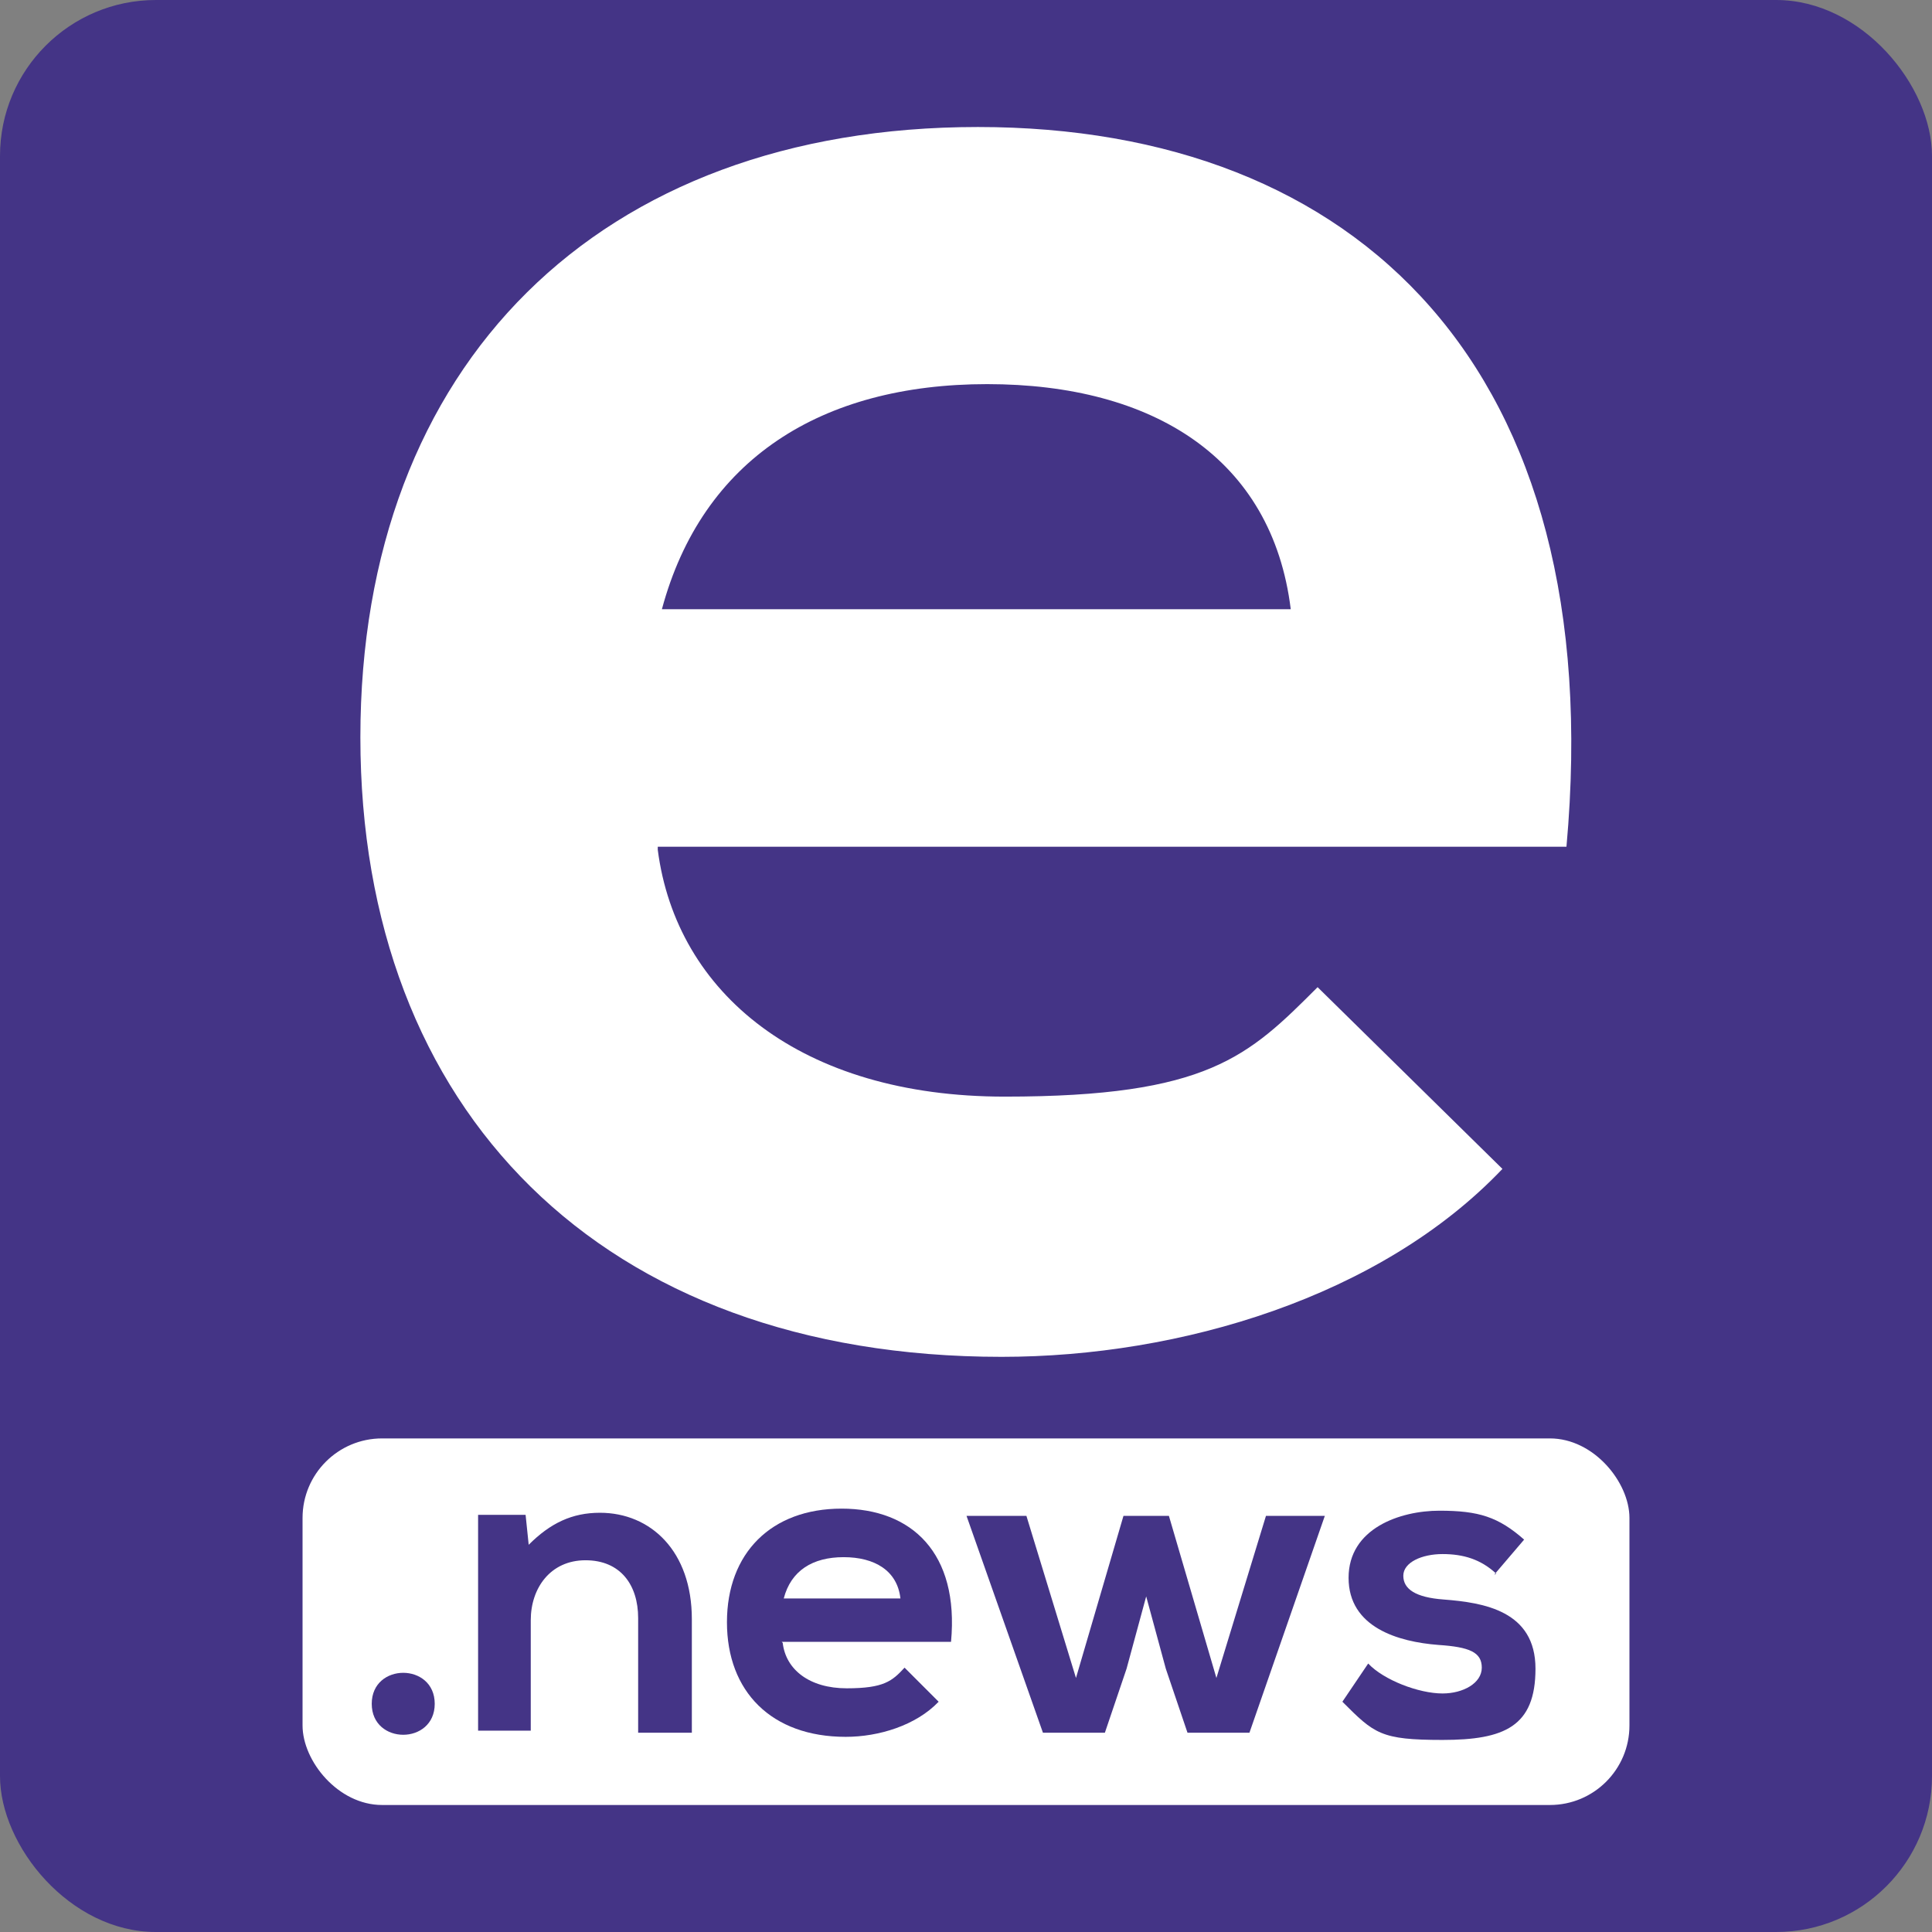 <?xml version="1.0" encoding="UTF-8"?>
<svg xmlns="http://www.w3.org/2000/svg" id="Capa_1" version="1.1" viewBox="0 0 187.1 187.1">
  <rect x="0" y="0" width="187.1" height="187.1" fill="#808080" stroke="none"/>
  <defs>
    <style>
      .st0 {
        fill: #443486;
      }

      .st1 {
        fill: #443486;
      }

      .st2 {
        fill: #fff;
      }
    </style>
  </defs>
  <rect class="st1" width="187.1" height="187.1" rx="15.1" ry="15.1"></rect>
  <g>
    <path class="st2" d="M63.7,82.3c1.8,13.9,13.9,23.9,33.6,23.9s23.6-3.9,30.3-10.6l17.9,17.6c-11.8,12.4-31.2,18.2-48.5,18.2-38.8,0-62.1-23.9-62.1-60S58,12.3,94.7,12.3s61.2,23.3,57,69.7H63.7v.3ZM125,59c-1.8-14.6-13.3-21.8-29.4-21.8s-27.6,7.3-31.5,21.8c0,0,60.9,0,60.9,0Z"></path>
    <g>
      <rect class="st2" x="29.3" y="139.3" width="128.5" height="35.5" rx="7.7" ry="7.7"></rect>
      <g>
        <path class="st0" d="M42.1,165c0,4-6.1,4-6.1,0s6.1-4,6.1,0Z"></path>
        <path class="st0" d="M61.8,167.7v-11c0-3.2-1.7-5.6-5.1-5.6s-5.3,2.7-5.3,5.8v10.7h-5.1v-20.9h4.6l.3,2.9c2.1-2.1,4.2-3.1,6.9-3.1,4.9,0,8.9,3.7,8.9,10.3v11h-5.2Z"></path>
        <path class="st0" d="M75.8,159.1c.3,2.6,2.6,4.4,6.2,4.4s4.4-.7,5.6-2l3.3,3.3c-2.2,2.3-5.8,3.4-9,3.4-7.2,0-11.5-4.4-11.5-11.1s4.3-11,11.1-11,11.4,4.3,10.6,12.9h-16.4,0ZM87.2,154.8c-.3-2.7-2.5-4-5.5-4s-5.1,1.3-5.8,4c0,0,11.3,0,11.3,0Z"></path>
        <path class="st0" d="M113.2,146.8l4.6,15.7,4.8-15.7h5.7l-7.3,21h-6l-2.1-6.2-1.9-7-1.9,7-2.1,6.2h-6l-7.4-21h5.8l4.8,15.7,4.6-15.7h4.6-.1Z"></path>
        <path class="st0" d="M144.9,152.4c-1.5-1.4-3.2-1.9-5.2-1.9s-3.8.8-3.8,2.1,1.2,2.1,3.9,2.3c3.9.3,8.9,1.1,8.9,6.7s-3,6.9-9,6.9-6.6-.6-9.7-3.7l2.5-3.7c1.5,1.6,4.9,2.9,7.2,2.9,2,0,3.8-1,3.8-2.5s-1.2-2-4.2-2.2c-3.9-.3-8.7-1.7-8.7-6.5s5-6.5,8.8-6.5,5.7.6,8.2,2.8l-2.9,3.4h0Z"></path>
      </g>
    </g>
  </g>
</svg>
